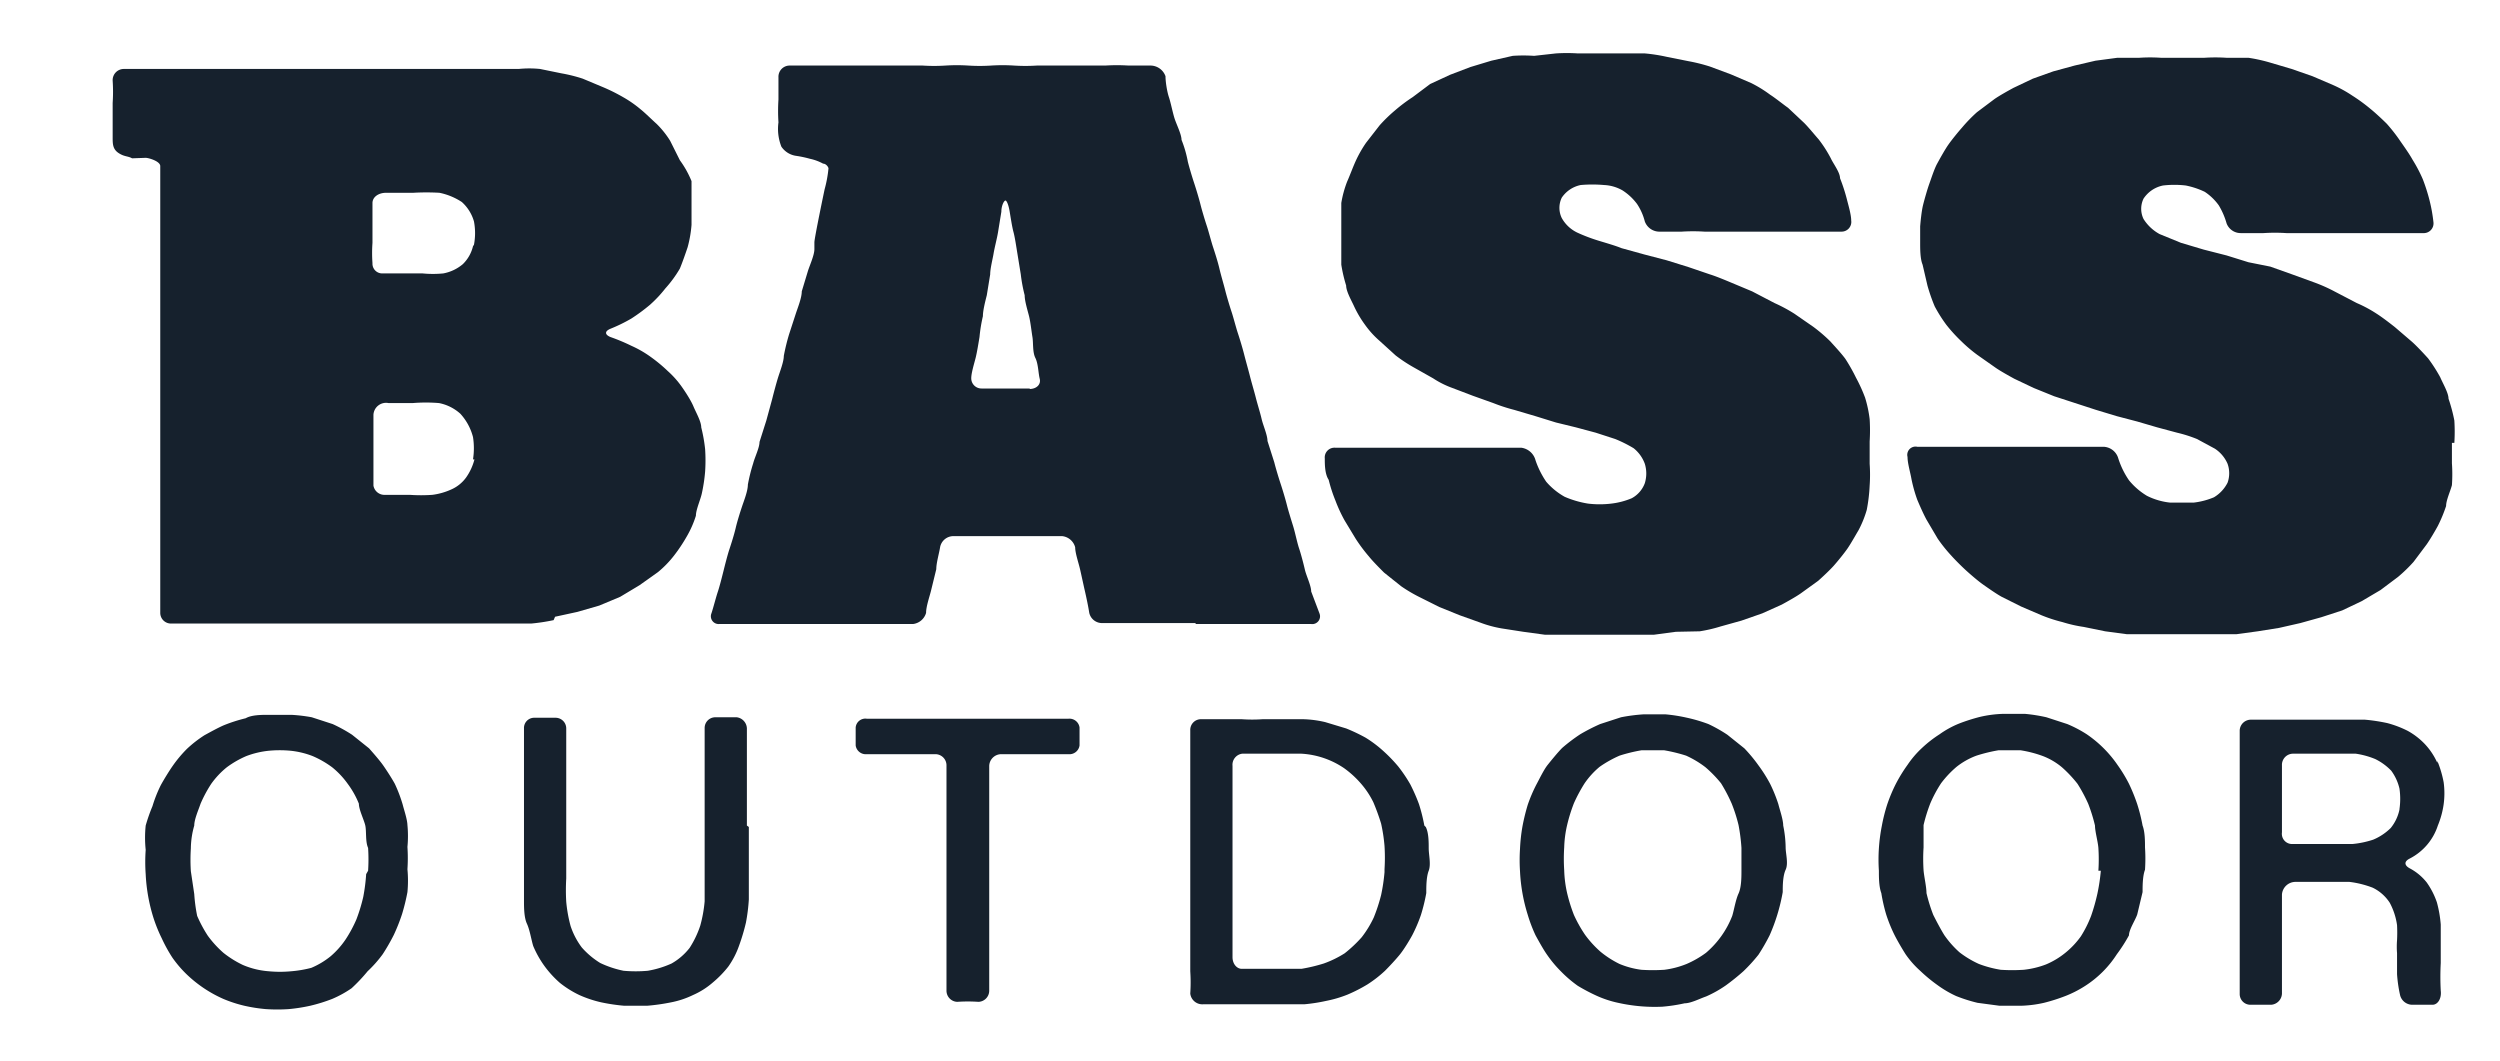 <svg id="Layer_1" data-name="Layer 1" xmlns="http://www.w3.org/2000/svg" viewBox="0 0 51.48 21.84"><defs><style>.cls-1{fill:#16212d;}</style></defs><path class="cls-1" d="M50.54,9.12a3.73,3.73,0,0,0,0-.46,3.31,3.31,0,0,0-.12-.45c0-.12-.12-.32-.17-.44A3.22,3.22,0,0,0,50,7.38c-.09-.1-.23-.25-.33-.34l-.35-.3c-.1-.08-.27-.21-.38-.28a2.67,2.67,0,0,0-.41-.22L48.07,6a3.3,3.3,0,0,0-.43-.19l-.44-.16-.45-.16L46.3,5.4l-.45-.14-.47-.12L44.91,5l-.44-.18a.9.9,0,0,1-.33-.31.48.48,0,0,1,0-.42.63.63,0,0,1,.4-.27,2,2,0,0,1,.47,0,1.63,1.63,0,0,1,.39.13,1.1,1.1,0,0,1,.29.28,1.53,1.53,0,0,1,.16.37.31.31,0,0,0,.29.2h.47a3.69,3.69,0,0,1,.47,0h1.42c.12,0,.34,0,.47,0h.93a.2.2,0,0,0,.21-.22,3.25,3.25,0,0,0-.08-.45,3.73,3.73,0,0,0-.14-.44,3,3,0,0,0-.21-.4c-.06-.11-.18-.28-.25-.38a3.44,3.44,0,0,0-.28-.36c-.09-.09-.24-.23-.34-.31a3.52,3.52,0,0,0-.37-.27,2.56,2.56,0,0,0-.4-.22l-.42-.18-.43-.15-.44-.13a3.27,3.27,0,0,0-.45-.1l-.45,0a3.57,3.57,0,0,0-.46,0H44.5a3.34,3.34,0,0,0-.45,0l-.45,0-.45.06-.43.1-.44.12-.42.15-.4.19c-.11.06-.29.16-.39.23l-.36.27a3.14,3.14,0,0,0-.31.32c-.08.09-.21.25-.28.35s-.17.28-.23.39-.12.3-.16.41-.1.32-.13.44-.05.32-.06.44V5c0,.13,0,.33.05.45l.1.43a3.66,3.66,0,0,0,.15.43,3,3,0,0,0,.24.38,3.18,3.18,0,0,0,.3.33,3.07,3.07,0,0,0,.34.29l.37.26c.1.07.28.17.39.23l.4.19.42.17.43.14.43.14.43.13.42.11.41.12.41.11a2.8,2.8,0,0,1,.41.13l.37.2a.71.71,0,0,1,.26.31.58.58,0,0,1,0,.39.74.74,0,0,1-.28.3,1.53,1.53,0,0,1-.42.11h-.48a1.39,1.39,0,0,1-.48-.14,1.42,1.42,0,0,1-.37-.32,1.71,1.71,0,0,1-.22-.45.33.33,0,0,0-.3-.24H39.48a.17.17,0,0,0-.2.21c0,.13.06.33.08.45a3,3,0,0,0,.12.43c.05.12.13.3.19.41l.23.39a3.07,3.07,0,0,0,.28.35c.08.09.22.23.32.32s.24.21.34.28.27.19.38.25l.4.2.42.18a3.09,3.09,0,0,0,.43.14,2.84,2.84,0,0,0,.44.1l.44.09.45.06.45,0,.45,0h.45l.45,0,.45,0,.44-.06.44-.07.44-.1.43-.12.43-.14.4-.19.39-.23.36-.27a3.11,3.11,0,0,0,.32-.31l.27-.36c.07-.1.17-.27.23-.38a3,3,0,0,0,.17-.41c0-.12.09-.31.12-.43a3.26,3.26,0,0,0,0-.45V9.12"/><path class="cls-1" d="M11.43,12.7l.46-.1.45-.13.43-.18.4-.24.38-.27a2.13,2.13,0,0,0,.33-.34,3.3,3.3,0,0,0,.26-.39,2.08,2.08,0,0,0,.19-.43c0-.12.09-.32.12-.45a3.4,3.4,0,0,0,.07-.46,3.53,3.53,0,0,0,0-.46,3.25,3.25,0,0,0-.08-.45c0-.12-.11-.31-.16-.43s-.16-.29-.23-.39a1.92,1.92,0,0,0-.3-.34,3.17,3.17,0,0,0-.35-.29A2.22,2.22,0,0,0,13,7.12a3.93,3.93,0,0,0-.43-.18c-.12-.05-.12-.12,0-.17A3.29,3.29,0,0,0,13,6.56a3.73,3.73,0,0,0,.38-.28,2.54,2.54,0,0,0,.32-.34A2.44,2.44,0,0,0,14,5.53c.05-.12.12-.32.16-.44a2.46,2.46,0,0,0,.08-.46c0-.13,0-.34,0-.46s0-.32,0-.44A2,2,0,0,0,14,3.3l-.2-.4a1.87,1.87,0,0,0-.28-.35c-.09-.08-.23-.22-.33-.3A2.36,2.36,0,0,0,12.83,2a3.73,3.73,0,0,0-.4-.2L12,1.62a3.15,3.15,0,0,0-.44-.11l-.44-.09a2.2,2.2,0,0,0-.44,0l-.45,0-.45,0H2.55a.23.23,0,0,0-.23.24,3.53,3.53,0,0,1,0,.46c0,.13,0,.34,0,.47v.24c0,.13,0,.24.12.32s.19.06.28.11L3,3.25c.06,0,.3.07.3.17s0,.33,0,.46,0,.33,0,.46V4.8c0,.13,0,.33,0,.46s0,.33,0,.46v.46c0,.12,0,.33,0,.46s0,.33,0,.46,0,.33,0,.46,0,.33,0,.46,0,.33,0,.46,0,.33,0,.46,0,.33,0,.46v.92c0,.12,0,.33,0,.46s0,.33,0,.45,0,.34,0,.46v.93a.22.22,0,0,0,.23.22H10l.47,0,.47,0a4,4,0,0,0,.46-.07M9.77,9.46a1.14,1.14,0,0,1-.17.37.75.75,0,0,1-.31.25,1.34,1.34,0,0,1-.39.11,3.33,3.33,0,0,1-.46,0H7.93A.23.23,0,0,1,7.69,10V9.51c0-.14,0-.35,0-.48s0-.35,0-.49A.26.26,0,0,1,8,8.3H8.5a3.29,3.29,0,0,1,.54,0,.92.92,0,0,1,.44.22A1.13,1.13,0,0,1,9.74,9a1.48,1.48,0,0,1,0,.46m0-4.39a.76.76,0,0,1-.21.37.87.87,0,0,1-.4.19,2.18,2.18,0,0,1-.43,0H7.88a.2.2,0,0,1-.21-.21,2.94,2.94,0,0,1,0-.42V4.18c0-.12.12-.21.28-.21h.56a4.63,4.63,0,0,1,.54,0,1.32,1.32,0,0,1,.46.19.85.85,0,0,1,.25.4,1.29,1.29,0,0,1,0,.48"/><path class="cls-1" d="M24.62,12.85H27a.16.16,0,0,0,.17-.22L27,12.18c0-.12-.1-.32-.13-.45s-.08-.32-.12-.44-.08-.32-.12-.45-.1-.32-.13-.44-.09-.32-.13-.44-.1-.32-.13-.44l-.14-.44c0-.12-.09-.32-.12-.45s-.09-.32-.12-.44-.09-.32-.12-.44-.09-.33-.12-.45-.09-.32-.13-.44-.09-.32-.13-.44-.1-.32-.13-.44-.09-.32-.12-.45-.09-.32-.13-.44-.09-.32-.13-.44-.1-.32-.13-.44-.09-.32-.13-.44-.1-.32-.13-.44a2.32,2.32,0,0,0-.13-.45c0-.11-.1-.31-.14-.43s-.08-.33-.12-.45S24,1.68,24,1.57a.33.33,0,0,0-.3-.22h-.46a3.84,3.84,0,0,0-.48,0h-.47l-.47,0h-.47a3.69,3.69,0,0,1-.47,0,3.69,3.69,0,0,0-.47,0,3.69,3.69,0,0,1-.47,0,3.69,3.69,0,0,0-.47,0,3.69,3.69,0,0,1-.47,0H16.26a.23.23,0,0,0-.23.24c0,.13,0,.34,0,.46a3.69,3.69,0,0,0,0,.47,1,1,0,0,0,.06.5.44.44,0,0,0,.31.19,2.3,2.3,0,0,1,.28.06,1,1,0,0,1,.27.1c.06,0,.11.07.11.1a2.56,2.56,0,0,1-.08.43s-.21,1-.21,1.09l0,.14c0,.12-.09.32-.13.44L16.51,6c0,.13-.08.33-.12.45l-.14.43a4.2,4.2,0,0,0-.11.45c0,.12-.08.32-.12.45s-.09.32-.12.44l-.12.44-.14.44c0,.12-.1.32-.13.44a3.54,3.54,0,0,0-.11.44c0,.13-.08.33-.12.45s-.1.31-.13.44-.09.32-.13.44-.09.32-.12.44-.08.32-.12.44-.09.32-.13.44a.16.16,0,0,0,.16.22h1.34l.44,0H18.8a.32.32,0,0,0,.27-.23c0-.13.07-.33.1-.45l.11-.45c0-.13.06-.33.08-.46a.28.28,0,0,1,.27-.22h2.24a.31.31,0,0,1,.27.23c0,.12.07.32.1.45s.07.32.1.45.07.32.09.45a.27.27,0,0,0,.28.21h1.91M21.21,8h-1A.21.21,0,0,1,20,7.79c0-.11.06-.3.09-.42s.06-.31.08-.43a3.21,3.21,0,0,1,.07-.43c0-.12.05-.31.08-.43l.07-.43c0-.12.05-.31.07-.43s.07-.31.09-.43l.07-.43c0-.12.05-.22.08-.23s.07.1.09.22.05.32.08.43.06.32.08.44.05.31.07.43a3.25,3.25,0,0,0,.08.43c0,.12.06.31.09.43s.05.31.07.43,0,.31.06.43.06.31.09.43-.07.21-.21.21"/><path class="cls-1" d="M38.41,8.2a3.17,3.17,0,0,0-.19-.42A3.73,3.73,0,0,0,38,7.39c-.08-.11-.22-.26-.31-.36a3.27,3.27,0,0,0-.35-.3l-.39-.27a3.23,3.23,0,0,0-.41-.22L36.08,6l-.43-.18c-.12-.05-.31-.13-.44-.17l-.44-.15-.45-.14-.46-.12-.47-.13c-.12-.05-.33-.11-.46-.15a3.47,3.47,0,0,1-.45-.17.72.72,0,0,1-.32-.3.48.48,0,0,1,0-.42.62.62,0,0,1,.39-.26,2.75,2.75,0,0,1,.48,0,.84.84,0,0,1,.38.11,1.14,1.14,0,0,1,.3.28,1.17,1.17,0,0,1,.16.36.32.32,0,0,0,.29.21h.47a3.69,3.69,0,0,1,.47,0h.94l.47,0h1.41a.2.2,0,0,0,.2-.23c0-.12-.06-.32-.09-.44a3.59,3.59,0,0,0-.14-.43c0-.12-.14-.3-.19-.41a2.59,2.59,0,0,0-.25-.39c-.08-.09-.21-.25-.3-.34l-.33-.31c-.1-.07-.26-.2-.37-.27a2.55,2.55,0,0,0-.39-.24l-.42-.18-.43-.16a3.54,3.54,0,0,0-.44-.11l-.45-.09a3.5,3.5,0,0,0-.45-.07l-.46,0-.46,0h-.46a3.46,3.46,0,0,0-.45,0l-.45.05a3.27,3.27,0,0,0-.44,0l-.44.1-.43.13-.42.16-.41.19L29.09,2a3.38,3.38,0,0,0-.36.27,3.14,3.14,0,0,0-.32.31l-.28.36a2.46,2.46,0,0,0-.22.39c-.05.11-.12.3-.17.41a2.2,2.2,0,0,0-.12.44l0,.44V5c0,.12,0,.33,0,.45a3,3,0,0,0,.1.43c0,.12.11.31.16.42a2.22,2.22,0,0,0,.23.39,1.87,1.87,0,0,0,.3.33l.33.3a3.11,3.11,0,0,0,.38.25l.39.22a1.87,1.87,0,0,0,.4.2l.42.16.42.15a3.59,3.59,0,0,0,.43.14l.44.13.42.13.41.1.41.11.4.13a2.69,2.69,0,0,1,.38.19.73.73,0,0,1,.23.32.68.68,0,0,1,0,.4.58.58,0,0,1-.27.31,1.53,1.53,0,0,1-.42.11,2,2,0,0,1-.48,0,2,2,0,0,1-.48-.14,1.4,1.4,0,0,1-.38-.31,1.81,1.81,0,0,1-.22-.44.35.35,0,0,0-.29-.26H27.5a.2.2,0,0,0-.22.22c0,.12,0,.32.08.44a3.09,3.09,0,0,0,.14.43,3,3,0,0,0,.19.41l.23.38a3.38,3.38,0,0,0,.27.36c.08.1.22.24.31.33l.35.28a3.07,3.07,0,0,0,.39.23l.4.2.42.17.42.15a2.4,2.4,0,0,0,.44.12l.45.07.44.06.45,0,.46,0h.9l.44,0,.45-.06L35,13a3,3,0,0,0,.43-.1l.43-.12.43-.15.4-.18c.11-.06.29-.16.39-.23l.36-.26c.09-.08.24-.22.32-.31s.21-.25.28-.35.17-.28.23-.38a2.17,2.17,0,0,0,.17-.42A3.39,3.39,0,0,0,38.5,10a3.27,3.27,0,0,0,0-.45c0-.12,0-.33,0-.46a3.73,3.73,0,0,0,0-.46,2.52,2.52,0,0,0-.1-.46"/><path class="cls-1" d="M8.39,17c0-.12-.07-.32-.1-.44a3,3,0,0,0-.16-.42c-.06-.11-.17-.28-.24-.38s-.21-.26-.29-.35l-.35-.28a3.11,3.11,0,0,0-.4-.22l-.43-.14A3.25,3.25,0,0,0,6,14.72H5.52c-.13,0-.34,0-.46.07a3.22,3.22,0,0,0-.44.14c-.12.05-.3.15-.41.21a2.48,2.48,0,0,0-.36.28,2.6,2.6,0,0,0-.3.36c-.07.1-.18.28-.24.39a2.75,2.75,0,0,0-.17.43A3.54,3.54,0,0,0,3,17,2.42,2.42,0,0,0,3,17.5,3.53,3.53,0,0,0,3,18a3.55,3.55,0,0,0,.16.9,3.07,3.07,0,0,0,.17.42,3.11,3.11,0,0,0,.22.4,2.37,2.37,0,0,0,.29.34,2.62,2.62,0,0,0,.76.51,2.71,2.71,0,0,0,.43.14,3.25,3.25,0,0,0,.45.07,3.53,3.53,0,0,0,.46,0,3.5,3.5,0,0,0,.45-.07,3.36,3.36,0,0,0,.45-.14,2.24,2.24,0,0,0,.4-.22A3.44,3.44,0,0,0,7.57,20a2.51,2.51,0,0,0,.31-.35,4.1,4.1,0,0,0,.23-.4,3.83,3.83,0,0,0,.17-.43,4.2,4.2,0,0,0,.11-.45,2.5,2.5,0,0,0,0-.47,3.53,3.53,0,0,0,0-.46,2.38,2.38,0,0,0,0-.45M7.54,18a3.78,3.78,0,0,1-.06.47,3.5,3.5,0,0,1-.14.46,2.67,2.67,0,0,1-.22.41,1.73,1.73,0,0,1-.31.35,1.63,1.63,0,0,1-.4.24A2.39,2.39,0,0,1,6,20a2.46,2.46,0,0,1-.47,0A1.66,1.66,0,0,1,5,19.87a2.06,2.06,0,0,1-.4-.25,2.15,2.15,0,0,1-.32-.35,2.67,2.67,0,0,1-.22-.41A3.36,3.36,0,0,1,4,18.41l-.07-.47a3.69,3.69,0,0,1,0-.47A1.77,1.77,0,0,1,4,17c0-.13.09-.33.13-.45a2.67,2.67,0,0,1,.22-.41,1.72,1.72,0,0,1,.32-.34,2,2,0,0,1,.4-.23,1.82,1.82,0,0,1,.46-.11,2.37,2.37,0,0,1,.46,0,1.74,1.74,0,0,1,.45.11,2,2,0,0,1,.4.23,1.72,1.72,0,0,1,.32.34,1.81,1.81,0,0,1,.23.41c0,.12.1.32.13.44s0,.34.06.47a3.69,3.69,0,0,1,0,.47"/><path class="cls-1" d="M15.38,17v-.5c0-.13,0-.36,0-.49v-.5c0-.14,0-.36,0-.49a.24.24,0,0,0-.21-.25h-.44a.22.22,0,0,0-.22.22v.45c0,.12,0,.32,0,.44s0,.32,0,.44v.88c0,.12,0,.32,0,.44s0,.32,0,.44,0,.34,0,.48a2.75,2.75,0,0,1-.09.5,2,2,0,0,1-.22.46,1.26,1.26,0,0,1-.37.32,2,2,0,0,1-.49.15,2.79,2.79,0,0,1-.5,0,2.08,2.08,0,0,1-.48-.16,1.66,1.66,0,0,1-.38-.32,1.54,1.54,0,0,1-.23-.44,2.92,2.92,0,0,1-.09-.5,4.12,4.12,0,0,1,0-.48V15a.22.22,0,0,0-.22-.22H11a.21.21,0,0,0-.21.22c0,.12,0,.32,0,.44v1.77c0,.12,0,.32,0,.44v.44c0,.12,0,.33,0,.46s0,.34.06.47.09.33.13.46a2.06,2.06,0,0,0,.23.41,2.11,2.11,0,0,0,.32.35,2.06,2.06,0,0,0,.4.25,2.38,2.38,0,0,0,.45.15,3.81,3.81,0,0,0,.47.07h.48a4.13,4.13,0,0,0,.49-.07,1.83,1.83,0,0,0,.45-.15,1.59,1.59,0,0,0,.41-.26A2.15,2.15,0,0,0,15,19.9a1.75,1.75,0,0,0,.22-.43,4.19,4.19,0,0,0,.14-.47,3.7,3.7,0,0,0,.06-.48c0-.13,0-.35,0-.49v-.5c0-.14,0-.36,0-.5"/><path class="cls-1" d="M22,14.8H17.85a.2.2,0,0,0-.23.18v.37a.21.21,0,0,0,.23.18h1.41a.23.23,0,0,1,.23.24v.47c0,.12,0,.34,0,.46v.47c0,.13,0,.34,0,.47v.47c0,.12,0,.33,0,.46V19c0,.13,0,.34,0,.46v.94a.23.23,0,0,0,.22.23,3.23,3.23,0,0,1,.44,0,.23.23,0,0,0,.22-.23V20c0-.13,0-.34,0-.47s0-.34,0-.47v-1.4c0-.13,0-.34,0-.47V16.7c0-.13,0-.34,0-.47v-.46a.25.25,0,0,1,.24-.24H22a.21.21,0,0,0,.23-.18c0-.1,0-.27,0-.37A.21.21,0,0,0,22,14.8"/><path class="cls-1" d="M29.33,17a3.54,3.54,0,0,0-.11-.44,3.65,3.65,0,0,0-.18-.41,3,3,0,0,0-.25-.37,3.14,3.14,0,0,0-.31-.32,2.42,2.42,0,0,0-.36-.27,3.62,3.62,0,0,0-.4-.19l-.43-.13a2.22,2.22,0,0,0-.45-.06l-.44,0H26a3.08,3.08,0,0,1-.43,0h-.85a.22.22,0,0,0-.21.23c0,.13,0,.33,0,.46v1.8c0,.13,0,.33,0,.46v.9c0,.12,0,.33,0,.45V20a3.53,3.53,0,0,1,0,.46.25.25,0,0,0,.27.22h1.58l.5,0a3.5,3.5,0,0,0,.45-.07,2.44,2.44,0,0,0,.44-.13,3.17,3.17,0,0,0,.41-.21,2.48,2.48,0,0,0,.36-.28c.09-.09.23-.24.31-.34s.19-.28.25-.39a3.12,3.12,0,0,0,.18-.42,3.69,3.69,0,0,0,.11-.45c0-.13,0-.33.05-.46s0-.33,0-.46,0-.32-.06-.44m-.85.93a3.81,3.81,0,0,1-.07.47,3.53,3.53,0,0,1-.15.46,2.14,2.14,0,0,1-.25.41,2.73,2.73,0,0,1-.35.33,2.14,2.14,0,0,1-.43.21,3.43,3.43,0,0,1-.46.11l-.44,0h-.79c-.1,0-.19-.1-.19-.24s0-.35,0-.49v-1c0-.14,0-.36,0-.49s0-.36,0-.49,0-.36,0-.49v-.49c0-.14,0-.36,0-.49a.23.23,0,0,1,.2-.25h.79l.43,0a1.74,1.74,0,0,1,.88.3,2,2,0,0,1,.34.31,1.77,1.77,0,0,1,.26.39,4.5,4.5,0,0,1,.16.44,3.4,3.4,0,0,1,.07.46,3.81,3.81,0,0,1,0,.48"/><path class="cls-1" d="M36.72,17c0-.12-.07-.32-.1-.44a3.07,3.07,0,0,0-.17-.42,3,3,0,0,0-.24-.38,3.17,3.17,0,0,0-.29-.35l-.35-.28a3,3,0,0,0-.39-.22,3.19,3.19,0,0,0-.44-.13,3.35,3.35,0,0,0-.44-.07h-.46a3.62,3.62,0,0,0-.46.06l-.43.14a3.93,3.93,0,0,0-.41.21,3.58,3.58,0,0,0-.37.28c-.09.09-.22.25-.3.35s-.17.29-.23.4a3.12,3.12,0,0,0-.18.42,4.2,4.2,0,0,0-.11.45,3.59,3.59,0,0,0-.05.46,3.53,3.53,0,0,0,0,.46,3.55,3.55,0,0,0,.16.9,3,3,0,0,0,.16.42c.06.11.16.29.23.39a2.45,2.45,0,0,0,.29.35,2.52,2.52,0,0,0,.35.3,3.75,3.75,0,0,0,.4.21,2.16,2.16,0,0,0,.43.14,3.46,3.46,0,0,0,.91.08,3.4,3.4,0,0,0,.46-.07c.13,0,.32-.1.44-.14a2.38,2.38,0,0,0,.41-.23A4.57,4.57,0,0,0,35.9,20a3.39,3.39,0,0,0,.31-.34,4.1,4.1,0,0,0,.23-.4,3.75,3.75,0,0,0,.16-.43,3.84,3.84,0,0,0,.11-.46c0-.12,0-.33.06-.46s0-.33,0-.46a2.38,2.38,0,0,0-.05-.45m-.86.93c0,.13,0,.34-.06.47s-.09.33-.13.46a1.9,1.9,0,0,1-.54.76,2,2,0,0,1-.4.23,1.83,1.83,0,0,1-.46.12,3.69,3.69,0,0,1-.47,0,1.76,1.76,0,0,1-.45-.12,2,2,0,0,1-.39-.25,2.15,2.15,0,0,1-.32-.35,2.71,2.71,0,0,1-.23-.41,3.36,3.36,0,0,1-.14-.45,2.42,2.42,0,0,1-.06-.47,3.69,3.69,0,0,1,0-.47,2.32,2.32,0,0,1,.06-.46,3.36,3.36,0,0,1,.14-.45,3.23,3.23,0,0,1,.22-.41,1.67,1.67,0,0,1,.31-.34,2.38,2.38,0,0,1,.41-.23,3.28,3.28,0,0,1,.45-.11h.47a3.28,3.28,0,0,1,.45.11,2,2,0,0,1,.4.24,2.5,2.5,0,0,1,.32.33,3.36,3.36,0,0,1,.22.42,3.22,3.22,0,0,1,.14.44,3.78,3.78,0,0,1,.06.47V18"/><path class="cls-1" d="M44.12,17a3.54,3.54,0,0,0-.11-.44,3.69,3.69,0,0,0-.17-.42,3,3,0,0,0-.23-.38,2.43,2.43,0,0,0-.64-.64,2.52,2.52,0,0,0-.4-.21l-.43-.14a3.35,3.35,0,0,0-.44-.07h-.46a2.42,2.42,0,0,0-.46.06,3.73,3.73,0,0,0-.44.14,1.94,1.94,0,0,0-.4.22,2.48,2.48,0,0,0-.36.28,2,2,0,0,0-.3.35,3.14,3.14,0,0,0-.24.39,3.25,3.25,0,0,0-.18.43,3.54,3.54,0,0,0-.11.44,3.62,3.62,0,0,0-.06.46,3.53,3.53,0,0,0,0,.46c0,.13,0,.33.05.46a3.48,3.48,0,0,0,.1.44,3.07,3.07,0,0,0,.17.42c.06.12.16.29.23.4a1.92,1.92,0,0,0,.3.34,3.17,3.17,0,0,0,.35.29,2.22,2.22,0,0,0,.39.23,3.22,3.22,0,0,0,.44.14l.45.06h.46a2.42,2.42,0,0,0,.46-.06,3.73,3.73,0,0,0,.44-.14,2.27,2.27,0,0,0,.41-.21,2.16,2.16,0,0,0,.65-.65,3.22,3.22,0,0,0,.25-.39c0-.12.13-.31.17-.43l.11-.46c0-.12,0-.33.05-.46a3.53,3.53,0,0,0,0-.46c0-.12,0-.32-.05-.45m-.86.93a3.81,3.81,0,0,1-.07.47,4,4,0,0,1-.13.46,2.35,2.35,0,0,1-.21.42,1.72,1.72,0,0,1-.32.34,1.63,1.63,0,0,1-.4.24,1.82,1.82,0,0,1-.46.11,3.69,3.69,0,0,1-.47,0,2.3,2.3,0,0,1-.45-.12,2,2,0,0,1-.4-.24,2,2,0,0,1-.31-.35c-.07-.11-.17-.3-.23-.42a3.36,3.36,0,0,1-.14-.45c0-.13-.05-.34-.06-.47a3.69,3.69,0,0,1,0-.47c0-.13,0-.34,0-.46a3.36,3.36,0,0,1,.14-.45,2.67,2.67,0,0,1,.22-.41,2.08,2.08,0,0,1,.32-.34,1.5,1.5,0,0,1,.41-.23,3.28,3.28,0,0,1,.45-.11h.46a2.39,2.39,0,0,1,.46.12,1.38,1.38,0,0,1,.39.23,2.58,2.58,0,0,1,.32.34,3.23,3.23,0,0,1,.22.41,3.36,3.36,0,0,1,.14.45c0,.12.06.33.07.46a3.69,3.69,0,0,1,0,.47"/><path class="cls-1" d="M50.19,15.71a1.39,1.39,0,0,0-.25-.38,1.45,1.45,0,0,0-.36-.28,2.14,2.14,0,0,0-.42-.16,3.65,3.65,0,0,0-.46-.07l-.46,0H46.36a.23.23,0,0,0-.24.22v2.72c0,.12,0,.32,0,.45v.9c0,.12,0,.33,0,.45v.91a.22.22,0,0,0,.22.22h.43a.24.24,0,0,0,.22-.25v-1c0-.14,0-.37,0-.51v-.51a.28.28,0,0,1,.29-.26h.56l.54,0a2,2,0,0,1,.48.12.87.87,0,0,1,.35.31,1.38,1.38,0,0,1,.15.46,3,3,0,0,1,0,.31,1.72,1.72,0,0,0,0,.27c0,.12,0,.31,0,.43a2.83,2.83,0,0,0,.06.42.26.26,0,0,0,.25.21h.42c.11,0,.19-.13.17-.29a5.27,5.27,0,0,1,0-.57c0-.16,0-.35,0-.42s0-.24,0-.37a2.46,2.46,0,0,0-.08-.46,1.59,1.59,0,0,0-.21-.41,1.11,1.11,0,0,0-.35-.29c-.11-.06-.12-.14,0-.2A1.17,1.17,0,0,0,50.2,17a1.8,1.8,0,0,0,.12-.44,1.7,1.7,0,0,0,0-.45,2.23,2.23,0,0,0-.13-.44m-.78,1a.89.89,0,0,1-.18.38,1.13,1.13,0,0,1-.36.24,1.93,1.93,0,0,1-.43.09l-.42,0h-.83a.21.21,0,0,1-.2-.24V15.76a.23.23,0,0,1,.22-.24h1.3a1.68,1.68,0,0,1,.4.11,1.17,1.17,0,0,1,.33.24,1,1,0,0,1,.17.37,1.48,1.48,0,0,1,0,.42"/></svg>